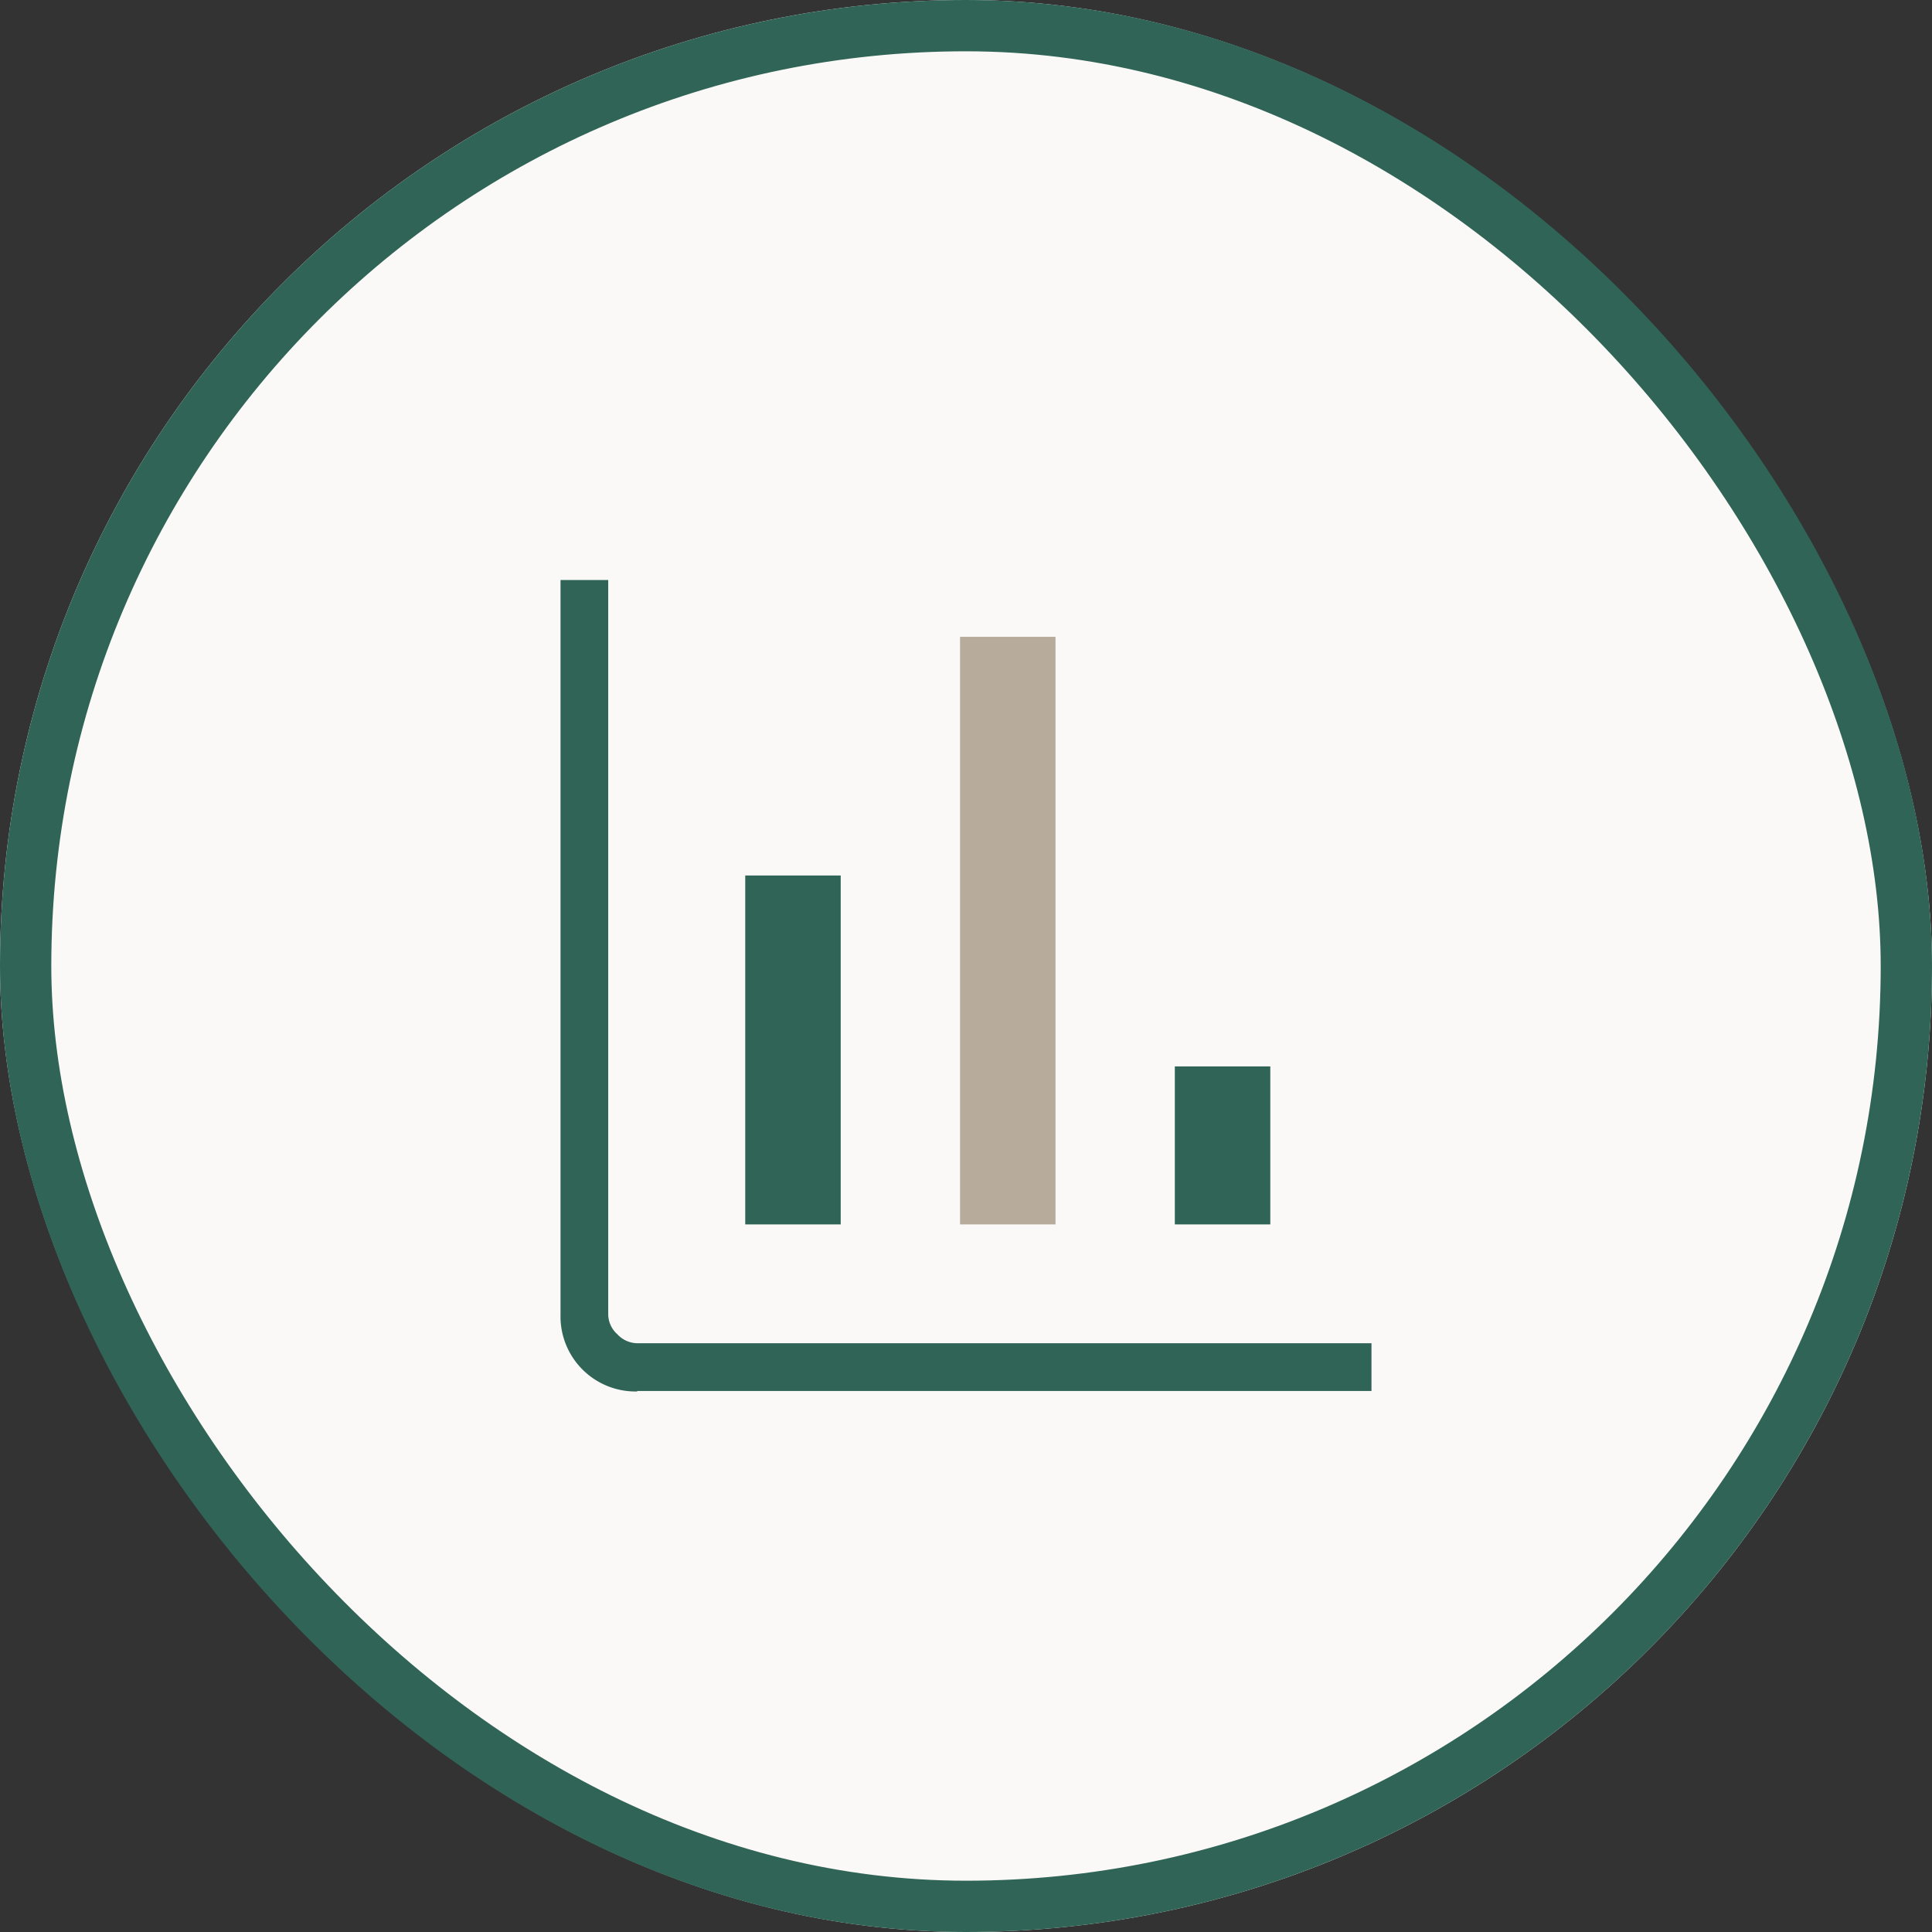 <svg xmlns="http://www.w3.org/2000/svg" width="113" height="113" viewBox="0 0 113 113">
  <rect x="0" y="0" width="113" height="113" fill="#333333" stroke="none"/>
  <g id="グループ_15948" data-name="グループ 15948" transform="translate(-887 -1130)">
    <g id="img" transform="translate(887 1130)" fill="#faf9f7" stroke="#2f6456" stroke-width="3">
      <rect width="113" height="113" rx="56.5" stroke="none"/>
      <rect x="1.5" y="1.5" width="110" height="110" rx="55" fill="none"/>
    </g>
    <g id="_レイヤー_1-2" transform="translate(919.774 1163.925)">
      <path id="パス_97" data-name="パス 97" d="M4.5,47.46A4.389,4.389,0,0,1,.01,42.965V0H2.8V42.937a1.578,1.578,0,0,0,.53,1.173,1.622,1.622,0,0,0,1.173.53H47.442v2.792H4.5Z" fill="#2f6456"/>
      <rect id="長方形_32" data-name="長方形 32" width="5.584" height="20.408" transform="translate(10.814 17.281)" fill="#2f6456"/>
      <rect id="長方形_33" data-name="長方形 33" width="5.584" height="34.367" transform="translate(23.377 3.322)" fill="#b7ab9b"/>
      <rect id="長方形_34" data-name="長方形 34" width="5.584" height="9.241" transform="translate(35.94 28.448)" fill="#2f6456"/>
    </g>
  </g>
</svg>
